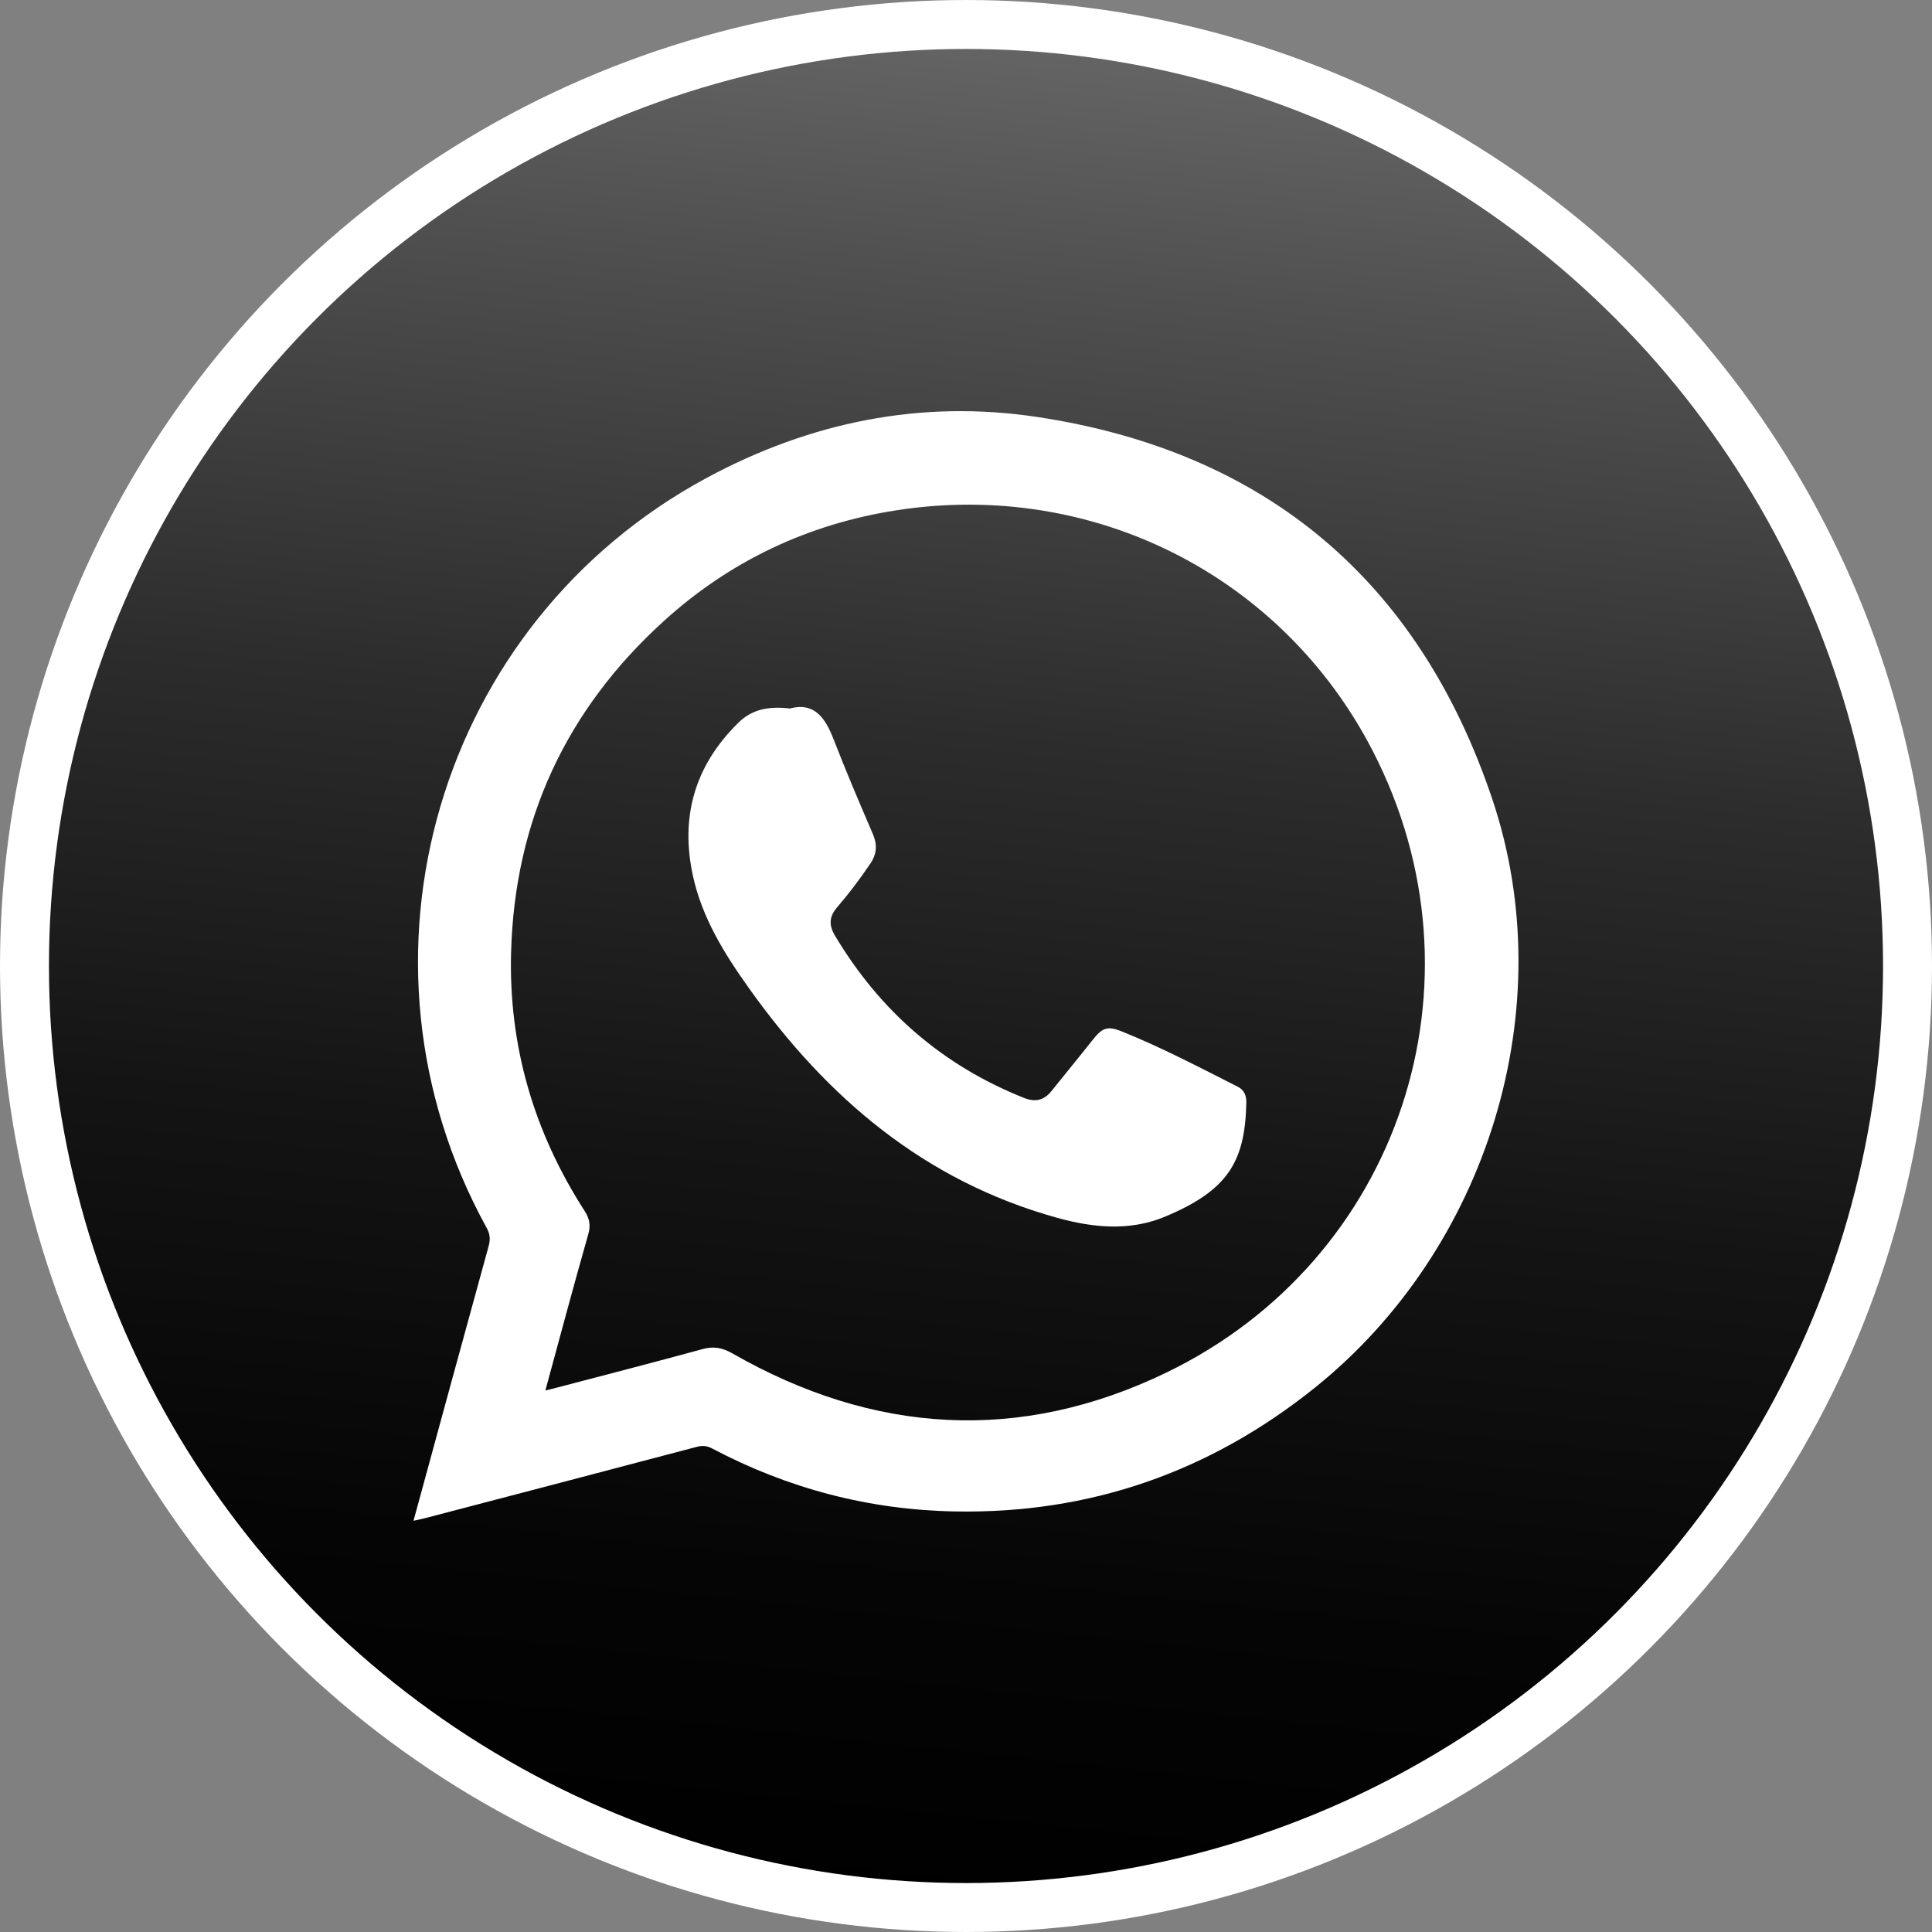 <?xml version="1.0" encoding="UTF-8"?> <svg xmlns="http://www.w3.org/2000/svg" xmlns:xlink="http://www.w3.org/1999/xlink" id="_Слой_2" data-name="Слой 2" viewBox="0 0 671 671"><rect x="0" y="0" width="671" height="671" fill="#808080" stroke="none"/> <defs> <style> .cls-1 { fill: #fff; } .cls-2 { fill: url(#_Безымянный_градиент_27); stroke: #fff; stroke-miterlimit: 10; stroke-width: 17px; } </style> <linearGradient id="_Безымянный_градиент_27" data-name="Безымянный градиент 27" x1="369.68" y1="10.27" x2="301.32" y2="660.73" gradientUnits="userSpaceOnUse"> <stop offset="0" stop-color="#666"></stop> <stop offset=".14" stop-color="#4f4f4f"></stop> <stop offset=".38" stop-color="#2c2c2c"></stop> <stop offset=".61" stop-color="#141414"></stop> <stop offset=".83" stop-color="#050505"></stop> <stop offset="1" stop-color="#000"></stop> </linearGradient> </defs> <g id="_Слой_1-2" data-name="Слой 1"> <g> <circle class="cls-2" cx="335.5" cy="335.5" r="327"></circle> <g> <path class="cls-1" d="M143.61,528.19c8.82-32.3,17.39-63.83,26.08-95.33,.66-2.38,.54-4.24-.66-6.4-51.34-93.17-17.09-210.11,76.49-260.53,35.86-19.32,74.32-27.2,114.66-21.12,79.39,11.97,132.54,56.85,158.06,132.59,24.5,72.7-1.67,156.46-61.54,204.53-36.51,29.31-78.13,43.84-124.93,43.01-29.85-.53-58.06-7.92-84.48-21.89-1.77-.93-3.35-1.06-5.32-.54-31.34,8.29-62.7,16.48-94.06,24.69-1.24,.32-2.49,.57-4.29,.98Zm45.82-45.27c1.1-.26,1.71-.4,2.31-.55,17.41-4.58,34.86-9.05,52.22-13.81,3.9-1.07,6.92-.51,10.43,1.5,49.05,28.07,99.82,31.24,150.67,6.66,81.29-39.28,113.07-135.74,71.69-215.95-31.45-60.96-97.25-94.12-165.36-83.55-30.7,4.77-57.87,17.6-80.9,38.53-33.83,30.74-51.7,69.09-52.98,114.86-.91,32.57,7.89,62.54,25.5,89.91,1.7,2.64,2.22,4.91,1.31,8.11-5.08,17.83-9.85,35.74-14.91,54.3Z"></path> <path class="cls-1" d="M274.28,246.07c8.55-2.28,12.34,3.22,15.24,10.71,4.28,11.06,8.94,21.97,13.62,32.86,1.58,3.68,1.42,6.88-.8,10.19-3.57,5.34-7.45,10.45-11.62,15.31-2.77,3.24-2.89,6.19-.74,9.79,15.58,26.13,37.29,45.06,65.6,56.36,3.89,1.55,6.97,.94,9.59-2.34,4.76-5.95,9.61-11.81,14.33-17.79,3.26-4.12,5.04-4.97,9.97-2.99,13.87,5.56,27.08,12.51,40.4,19.25,2.33,1.18,3.04,3.16,2.99,5.64-.45,20.46-6.42,30.37-28.2,39.48-12.31,5.15-25.04,3.89-37.71,.36-45.97-12.8-79.81-41.71-106.91-79.8-8.49-11.93-16.14-24.24-19.34-38.74-4.56-20.68,.61-38.56,15.84-53.44,4.83-4.72,10.69-5.67,17.73-4.86Z"></path> </g> </g> </g> </svg> 